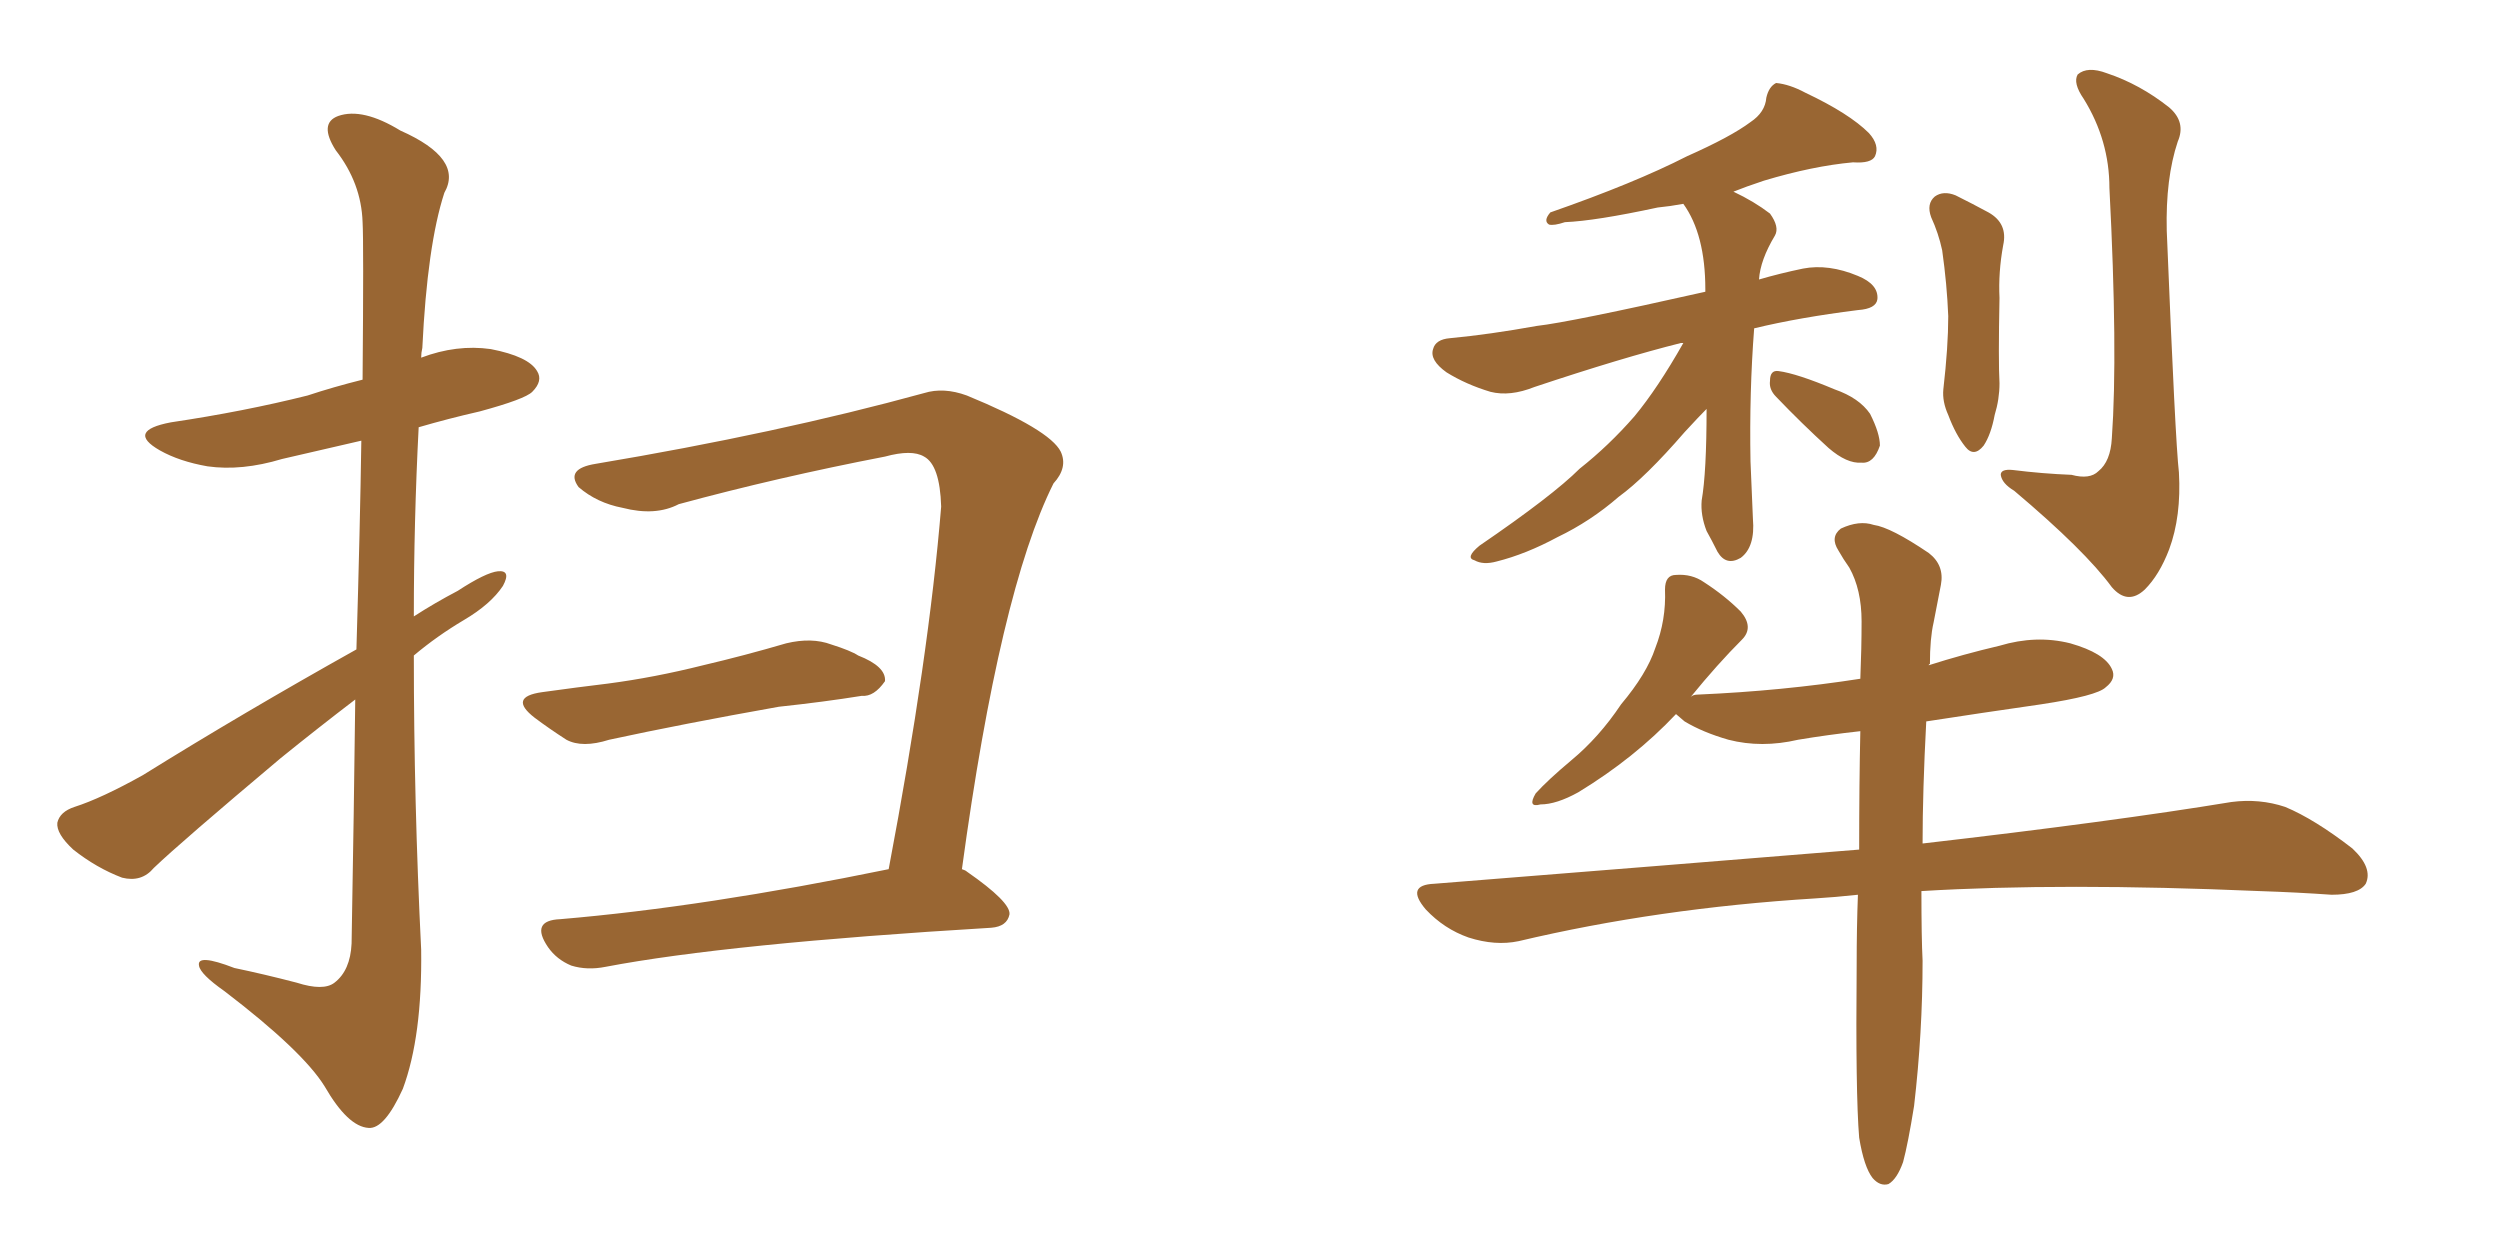 <svg xmlns="http://www.w3.org/2000/svg" xmlns:xlink="http://www.w3.org/1999/xlink" width="300" height="150"><path fill="#996633" padding="10" d="M42.77 77.93L42.77 77.93Q43.21 63.13 43.36 52.88L43.36 52.88Q38.23 54.05 33.84 55.08L33.84 55.08Q29.00 56.54 24.90 55.96L24.90 55.96Q21.53 55.37 19.19 54.05L19.19 54.05Q15.09 51.71 20.51 50.68L20.51 50.68Q29.30 49.37 36.91 47.46L36.91 47.46Q39.99 46.44 43.51 45.56L43.51 45.56Q43.65 29.00 43.51 26.66L43.51 26.66Q43.36 21.97 40.28 18.02L40.28 18.02Q38.23 14.79 40.58 13.92L40.58 13.92Q43.51 12.89 48.05 15.67L48.05 15.67Q55.66 19.04 53.32 23.14L53.32 23.14Q51.27 29.44 50.68 41.75L50.68 41.75Q50.54 42.33 50.54 42.92L50.54 42.92Q54.79 41.31 58.89 41.89L58.89 41.89Q63.43 42.77 64.45 44.53L64.45 44.53Q65.19 45.70 63.87 47.02L63.87 47.02Q62.99 47.90 57.57 49.37L57.57 49.37Q53.76 50.24 50.24 51.27L50.24 51.27Q49.66 62.55 49.66 73.97L49.66 73.97Q52.15 72.36 54.93 70.90L54.93 70.90Q58.30 68.70 59.77 68.55L59.77 68.55Q61.38 68.41 60.35 70.31L60.35 70.31Q58.89 72.51 55.66 74.41L55.66 74.41Q52.44 76.32 49.66 78.66L49.66 78.66Q49.66 96.24 50.54 113.96L50.54 113.96Q50.68 124.37 48.34 130.66L48.34 130.66Q46.14 135.50 44.24 135.35L44.24 135.35Q41.75 135.21 38.96 130.37L38.96 130.37Q36.33 126.12 26.95 118.95L26.95 118.95Q24.02 116.89 23.88 115.87L23.88 115.87Q23.58 114.40 28.13 116.16L28.13 116.16Q31.64 116.89 35.60 117.92L35.60 117.92Q38.82 118.95 40.14 117.92L40.14 117.92Q42.04 116.46 42.19 113.23L42.19 113.23Q42.48 96.83 42.63 83.94L42.63 83.94Q38.23 87.30 33.69 90.97L33.69 90.97Q21.68 101.07 18.46 104.15L18.46 104.15Q16.99 105.91 14.65 105.32L14.65 105.32Q11.57 104.15 8.79 101.95L8.79 101.95Q6.74 100.05 6.88 98.73L6.88 98.73Q7.18 97.41 8.94 96.83L8.94 96.83Q12.16 95.80 17.14 93.02L17.14 93.02Q29.15 85.55 42.77 77.93ZM65.04 83.06L65.04 83.06Q69.29 82.47 72.95 82.03L72.95 82.03Q78.52 81.30 84.38 79.83L84.38 79.83Q89.36 78.66 94.34 77.20L94.34 77.20Q97.41 76.46 99.76 77.34L99.76 77.34Q102.10 78.08 102.98 78.66L102.98 78.66Q106.35 79.98 106.20 81.74L106.20 81.74Q104.88 83.64 103.42 83.50L103.42 83.50Q98.88 84.23 93.46 84.81L93.46 84.81Q81.88 86.87 73.10 88.77L73.10 88.77Q69.87 89.79 67.97 88.77L67.97 88.77Q65.92 87.45 64.16 86.13L64.16 86.13Q60.94 83.64 65.04 83.06ZM115.43 104.30L115.43 104.30L115.43 104.30Q115.87 104.44 116.02 104.59L116.02 104.59Q121.29 108.25 121.14 109.72L121.14 109.72Q120.85 111.18 118.95 111.33L118.95 111.33Q87.30 113.23 72.66 116.02L72.66 116.02Q70.46 116.46 68.55 115.87L68.55 115.87Q66.80 115.14 65.77 113.67L65.77 113.67Q63.57 110.45 67.24 110.30L67.24 110.30Q84.52 108.84 106.64 104.30L106.64 104.30Q111.47 78.81 112.94 60.79L112.94 60.79Q112.79 55.81 110.89 54.79L110.89 54.79Q109.42 53.91 106.20 54.79L106.20 54.79Q93.31 57.28 81.45 60.50L81.45 60.50Q78.66 61.96 74.71 60.94L74.71 60.94Q71.63 60.35 69.43 58.45L69.43 58.45Q67.82 56.25 71.48 55.66L71.48 55.66Q93.31 52.00 110.89 47.17L110.89 47.17Q113.23 46.44 116.02 47.46L116.02 47.46Q125.98 51.56 127.29 54.20L127.29 54.20Q128.17 56.10 126.42 58.01L126.42 58.01Q119.97 70.90 115.43 104.30ZM202.00 41.16L202.00 41.16Q201.71 41.16 201.71 41.16L201.71 41.16Q194.68 42.92 184.13 46.44L184.13 46.44Q181.20 47.61 178.86 47.02L178.86 47.02Q175.93 46.14 173.58 44.68L173.58 44.68Q171.53 43.21 171.97 41.89L171.97 41.89Q172.27 40.72 174.02 40.58L174.02 40.58Q178.71 40.14 184.42 39.11L184.42 39.11Q188.38 38.67 204.64 35.01L204.64 35.01Q204.64 34.86 204.64 34.72L204.64 34.72Q204.64 28.13 202.00 24.46L202.00 24.46Q200.39 24.76 198.93 24.90L198.93 24.90Q191.46 26.51 187.79 26.66L187.79 26.66Q186.47 27.10 185.89 26.95L185.89 26.95Q185.16 26.51 186.04 25.49L186.04 25.49Q196.14 21.97 202.44 18.75L202.44 18.75Q207.71 16.41 210.06 14.65L210.06 14.65Q211.82 13.48 211.96 11.72L211.96 11.72Q212.26 10.40 213.13 9.96L213.13 9.96Q214.75 10.11 216.65 11.13L216.65 11.13Q221.92 13.62 224.27 15.97L224.27 15.97Q225.59 17.43 225 18.75L225 18.75Q224.56 19.63 222.36 19.48L222.36 19.48Q217.53 19.92 211.67 21.68L211.67 21.68Q209.47 22.41 208.01 23.00L208.01 23.00Q210.50 24.17 212.40 25.63L212.40 25.63Q213.57 27.25 212.99 28.27L212.99 28.27Q211.23 31.20 211.08 33.54L211.08 33.54Q213.57 32.81 216.36 32.23L216.36 32.23Q219.43 31.64 222.95 33.11L222.95 33.11Q225.44 34.13 225.29 35.89L225.29 35.89Q225.15 37.06 222.95 37.21L222.95 37.21Q215.92 38.09 210.50 39.40L210.50 39.40Q209.91 47.02 210.06 55.37L210.06 55.37Q210.21 58.59 210.35 62.26L210.35 62.26Q210.64 65.63 208.89 66.94L208.89 66.94Q207.13 67.97 206.10 66.21L206.10 66.21Q205.37 64.75 204.79 63.72L204.79 63.72Q204.05 61.82 204.20 60.06L204.20 60.06Q204.79 56.69 204.79 49.07L204.79 49.07Q203.91 49.95 202.15 51.86L202.15 51.86Q197.46 57.28 194.24 59.62L194.24 59.62Q190.87 62.55 186.91 64.45L186.91 64.45Q183.11 66.50 179.59 67.38L179.59 67.38Q177.98 67.82 176.95 67.24L176.95 67.24Q175.78 66.94 177.54 65.48L177.54 65.48Q186.33 59.47 189.55 56.25L189.55 56.25Q193.07 53.47 196.14 49.95L196.14 49.95Q198.93 46.58 202.00 41.16ZM213.13 47.61L213.13 47.61Q212.26 46.73 212.40 45.70L212.40 45.70Q212.40 44.38 213.43 44.53L213.43 44.53Q215.63 44.82 220.17 46.73L220.17 46.73Q223.10 47.75 224.41 49.66L224.41 49.66Q225.59 52.00 225.59 53.47L225.59 53.47Q224.85 55.66 223.39 55.52L223.39 55.52Q221.63 55.66 219.43 53.76L219.43 53.76Q216.21 50.83 213.13 47.61ZM231.74 26.07L231.74 26.07Q231.15 24.46 232.18 23.58L232.18 23.58Q233.20 22.85 234.67 23.44L234.67 23.44Q236.72 24.46 238.62 25.49L238.62 25.49Q240.97 26.81 240.38 29.44L240.38 29.44Q239.79 32.67 239.94 35.74L239.94 35.74Q239.79 43.36 239.94 46.00L239.94 46.00Q239.94 47.90 239.36 49.80L239.36 49.80Q238.92 52.15 238.04 53.47L238.04 53.47Q236.87 54.93 235.84 53.61L235.84 53.61Q234.67 52.15 233.79 49.80L233.79 49.80Q233.06 48.19 233.20 46.73L233.20 46.73Q233.79 41.60 233.79 37.94L233.79 37.94Q233.64 34.13 233.06 30.03L233.06 30.03Q232.62 27.98 231.74 26.07ZM202.88 83.64L202.88 83.64Q203.17 83.35 203.76 83.35L203.76 83.35Q213.87 82.91 223.24 81.45L223.24 81.45Q223.39 77.78 223.39 74.56L223.39 74.56Q223.39 70.75 221.92 68.12L221.92 68.12Q221.19 67.09 220.61 66.06L220.61 66.06Q219.58 64.45 220.90 63.43L220.90 63.43Q223.10 62.40 224.85 62.99L224.85 62.99Q226.90 63.28 231.45 66.36L231.45 66.36Q233.35 67.82 232.91 70.17L232.91 70.17Q232.47 72.36 232.03 74.71L232.03 74.71Q231.59 76.61 231.59 79.69L231.59 79.69Q231.45 79.69 231.45 79.83L231.45 79.83Q235.55 78.52 239.94 77.49L239.94 77.49Q244.34 76.17 248.44 77.20L248.44 77.20Q252.54 78.37 253.42 80.27L253.42 80.27Q254.00 81.45 252.69 82.47L252.69 82.47Q251.66 83.50 244.92 84.52L244.92 84.52Q237.74 85.55 231.15 86.57L231.15 86.57Q230.71 94.92 230.71 101.22L230.71 101.22Q253.56 98.58 267.77 96.24L267.77 96.24Q271.14 95.80 274.22 96.83L274.22 96.83Q277.73 98.29 282.28 101.81L282.28 101.81Q284.77 104.15 283.89 106.05L283.89 106.05Q283.01 107.37 279.79 107.37L279.79 107.37Q275.68 107.08 271.14 106.93L271.14 106.93Q247.41 105.91 230.57 106.93L230.57 106.93Q230.57 112.50 230.71 115.28L230.71 115.28Q230.71 123.93 229.69 132.71L229.69 132.71Q228.96 137.26 228.37 139.45L228.37 139.45Q227.64 141.50 226.61 142.09L226.61 142.09Q225.59 142.38 224.71 141.36L224.71 141.36Q223.68 140.04 223.10 136.52L223.10 136.52Q222.66 131.25 222.80 115.72L222.80 115.72Q222.80 111.33 222.95 107.37L222.95 107.37Q220.17 107.67 217.82 107.81L217.82 107.81Q198.93 108.98 182.23 112.94L182.23 112.94Q179.44 113.53 176.22 112.50L176.22 112.50Q173.29 111.47 171.09 109.13L171.09 109.13Q168.60 106.20 172.12 106.05L172.12 106.05Q199.66 103.86 223.10 101.95L223.10 101.95Q223.10 94.04 223.24 87.74L223.24 87.74Q219.29 88.18 215.77 88.77L215.77 88.77Q211.38 89.79 207.42 88.77L207.42 88.77Q204.35 87.89 202.15 86.57L202.15 86.57Q201.27 85.84 201.12 85.69L201.12 85.69Q196.14 90.97 189.40 95.07L189.40 95.07Q186.77 96.53 184.86 96.53L184.86 96.53Q183.25 96.97 184.28 95.21L184.28 95.21Q185.74 93.60 188.53 91.26L188.53 91.26Q191.89 88.48 194.53 84.52L194.53 84.52Q197.61 80.86 198.63 77.78L198.63 77.78Q199.95 74.41 199.80 70.75L199.80 70.75Q199.80 68.99 201.12 68.99L201.12 68.99Q203.03 68.85 204.49 69.87L204.49 69.87Q206.98 71.48 208.89 73.39L208.89 73.39Q210.50 75.29 209.03 76.76L209.03 76.76Q206.10 79.69 202.88 83.64ZM248.58 56.98L248.58 56.98L248.58 56.98Q250.78 57.57 251.81 56.54L251.81 56.54Q253.27 55.37 253.42 52.59L253.42 52.59Q254.15 42.33 253.13 22.56L253.13 22.56Q253.13 16.85 250.05 11.87L250.05 11.87Q248.73 9.96 249.32 8.94L249.32 8.94Q250.49 7.91 252.83 8.79L252.83 8.79Q256.79 10.11 260.30 12.89L260.30 12.89Q262.35 14.65 261.33 16.99L261.33 16.99Q259.86 21.39 260.01 27.69L260.01 27.69Q261.04 53.03 261.47 56.69L261.47 56.69Q261.77 61.96 260.30 65.92L260.30 65.92Q259.13 68.99 257.37 70.75L257.37 70.75Q255.32 72.66 253.42 70.46L253.42 70.46Q250.20 66.06 241.70 58.89L241.70 58.89Q240.23 58.01 240.09 56.98L240.09 56.98Q240.09 56.25 241.55 56.40L241.55 56.40Q245.07 56.84 248.58 56.98Z"/></svg>